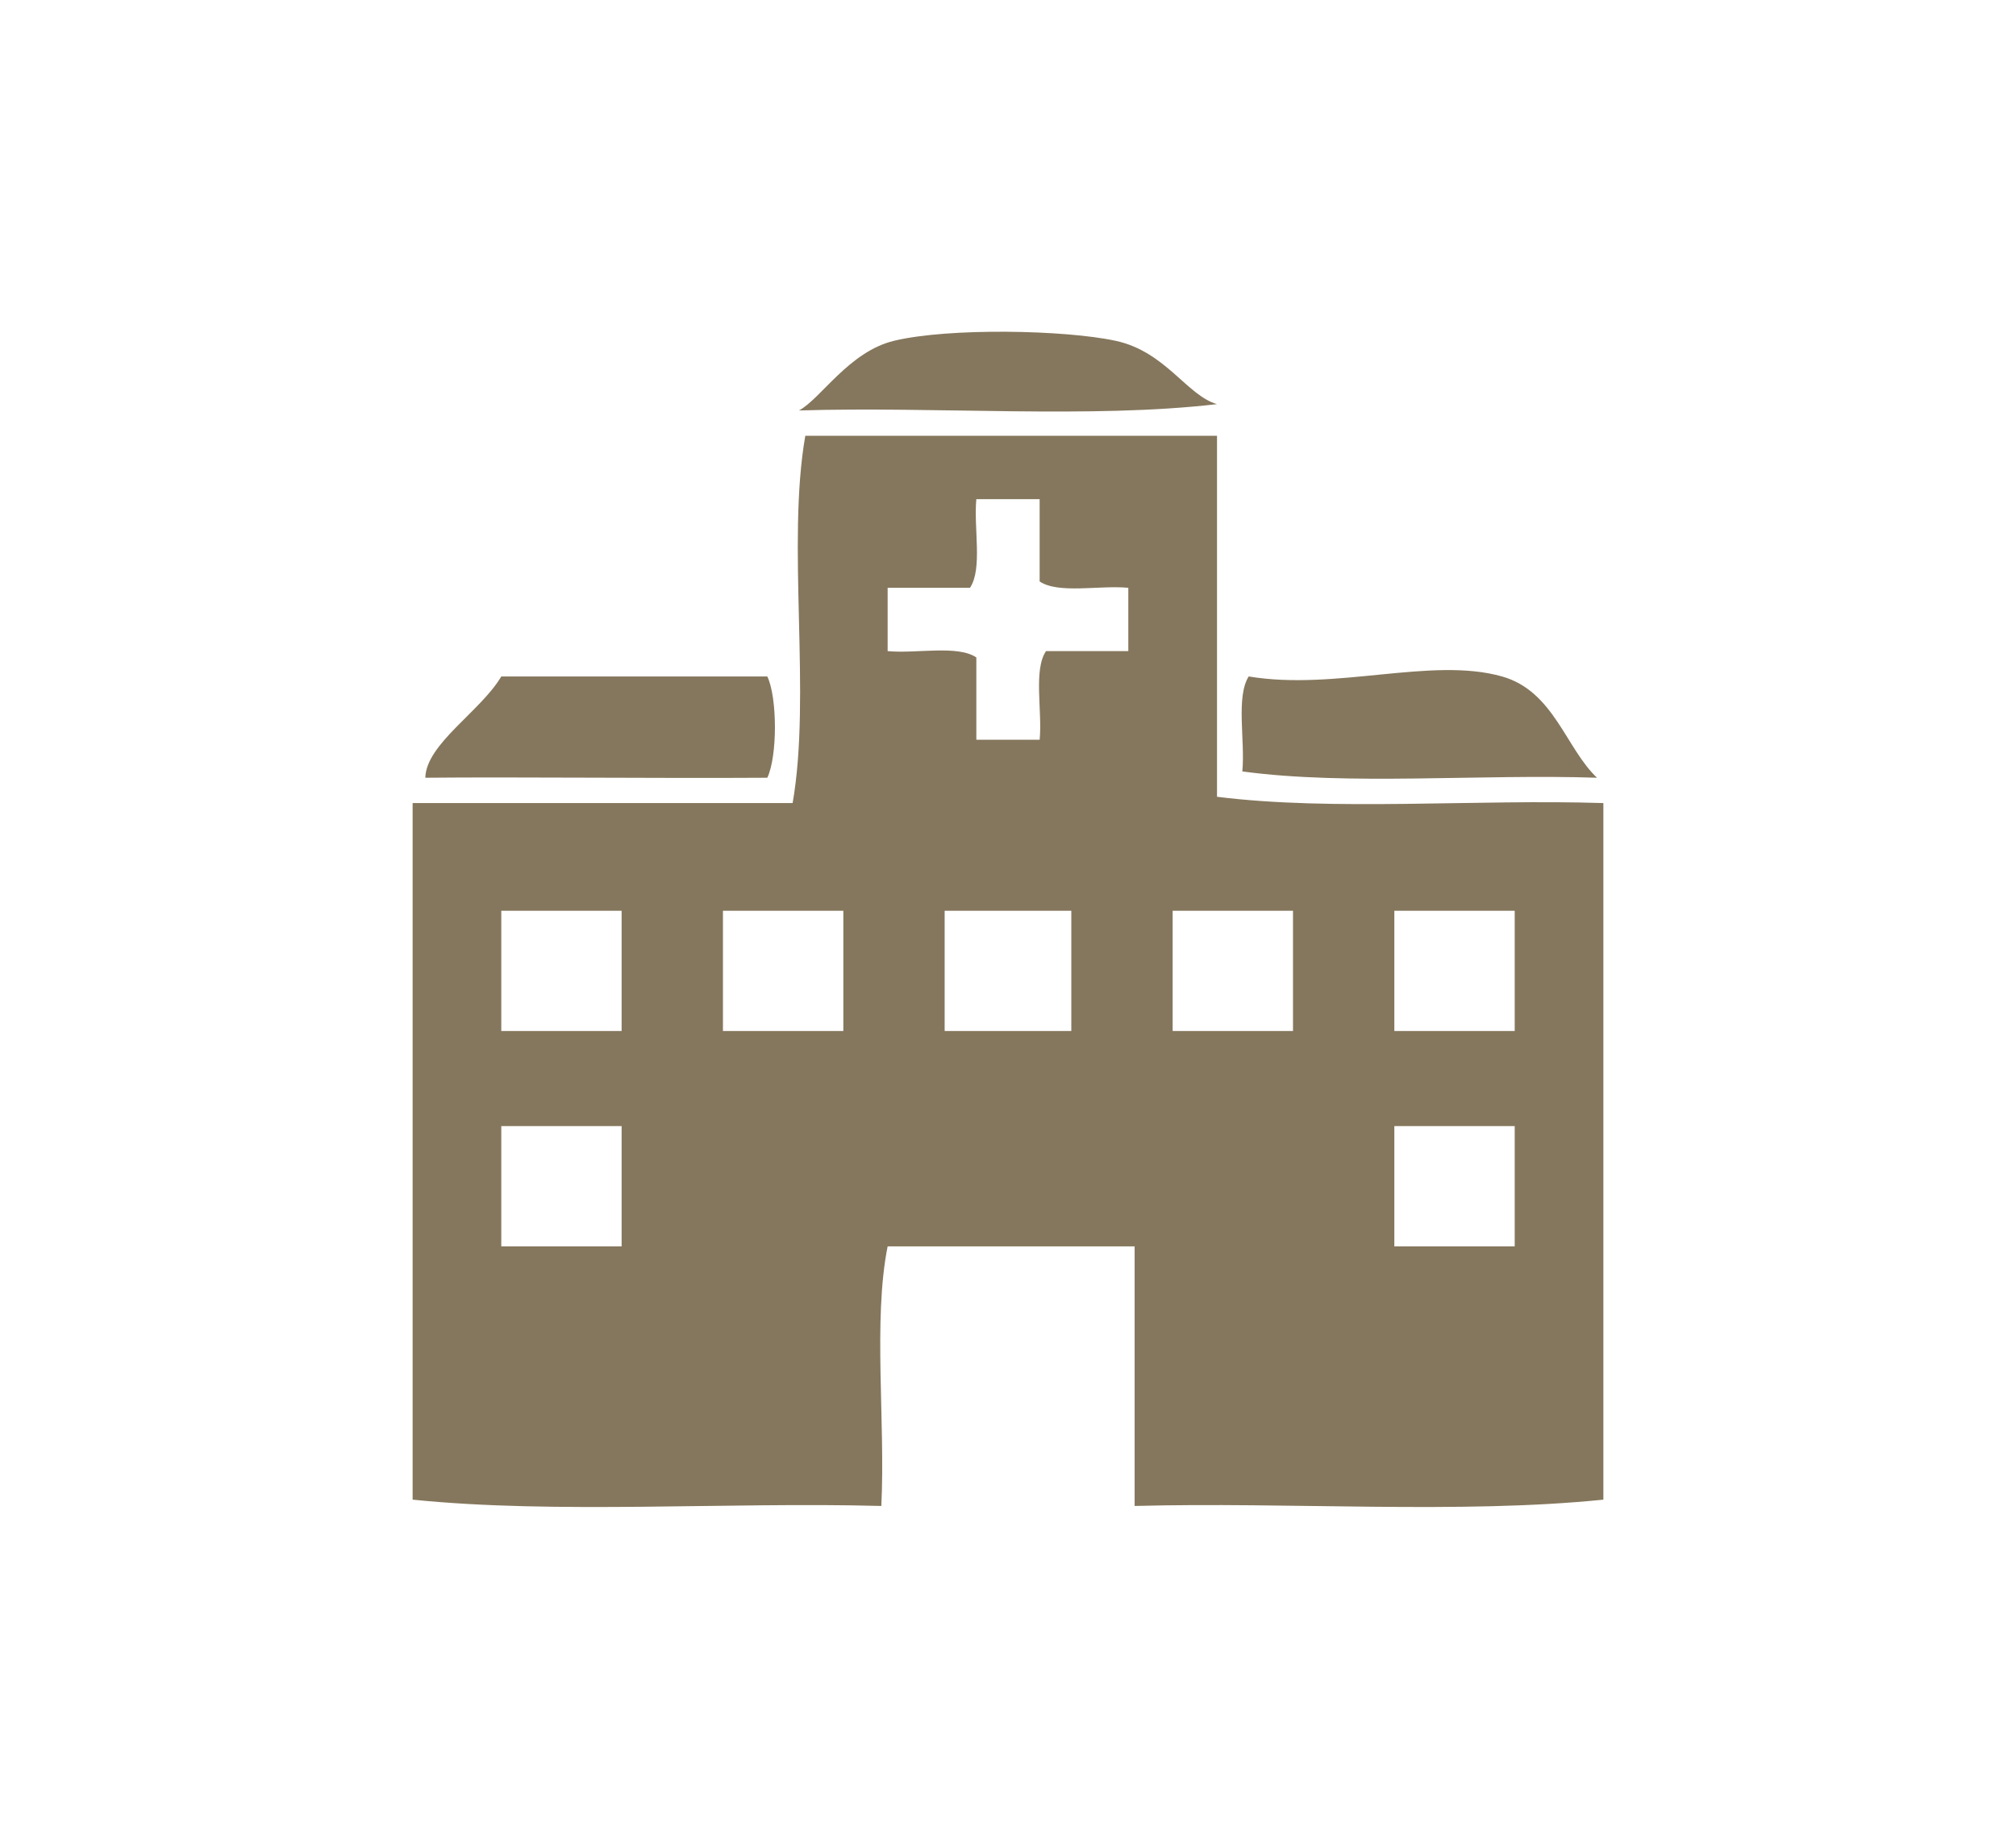 <?xml version="1.0" encoding="UTF-8"?><svg id="a" xmlns="http://www.w3.org/2000/svg" width="114" height="104" viewBox="0 0 114 104"><path d="m68.819,22.858c-7.164.835-15.879.12-23.639.358,1.232-.657,2.822-3.325,5.371-3.94,3.092-.747,9.672-.619,12.537,0,2.824.61,4.029,3.094,5.73,3.582" fill="#85775d" fill-rule="evenodd"/><path d="m68.819,24.648v20.417c6.572.827,14.678.125,21.848.357v39.398c-8.125.829-17.785.122-26.506.357v-14.683h-13.967c-.834,4.18-.121,9.907-.357,14.683-8.719-.234-18.381.472-26.504-.357v-39.398h21.488c1.066-6.098-.351-14.677.717-20.774h23.281Zm-13.969,8.598h-4.656v3.581c1.637.154,3.943-.362,5.016.358v4.656h3.58c.156-1.634-.361-3.944.359-5.014h4.654v-3.581c-1.635-.156-3.943.36-5.014-.359v-4.656h-3.58c-.156,1.636.361,3.943-.359,5.015m-26.504,25.068h6.805v-6.802h-6.805v6.802Zm12.535,0h6.807v-6.802h-6.807v6.802Zm12.537,0h7.162v-6.802h-7.162v6.802Zm12.893,0h6.805v-6.802h-6.805v6.802Zm12.535,0h6.807v-6.802h-6.807v6.802Zm-50.5,12.181h6.805v-6.805h-6.805v6.805Zm50.5,0h6.807v-6.805h-6.807v6.805Z" fill="#85775d" fill-rule="evenodd"/><path d="m43.39,38.26c.574,1.214.574,4.513,0,5.729-6.285.04-14.221-.051-19.34,0,.051-1.92,3.127-3.75,4.297-5.729h15.043Z" fill="#85775d" fill-rule="evenodd"/><path d="m90.308,43.989c-6.584-.221-14.062.454-20.057-.357.166-1.745-.373-4.197.359-5.372,4.922.822,10.346-1.127,14.326,0,2.93.828,3.605,4.061,5.371,5.729" fill="#85775d" fill-rule="evenodd"/></svg>